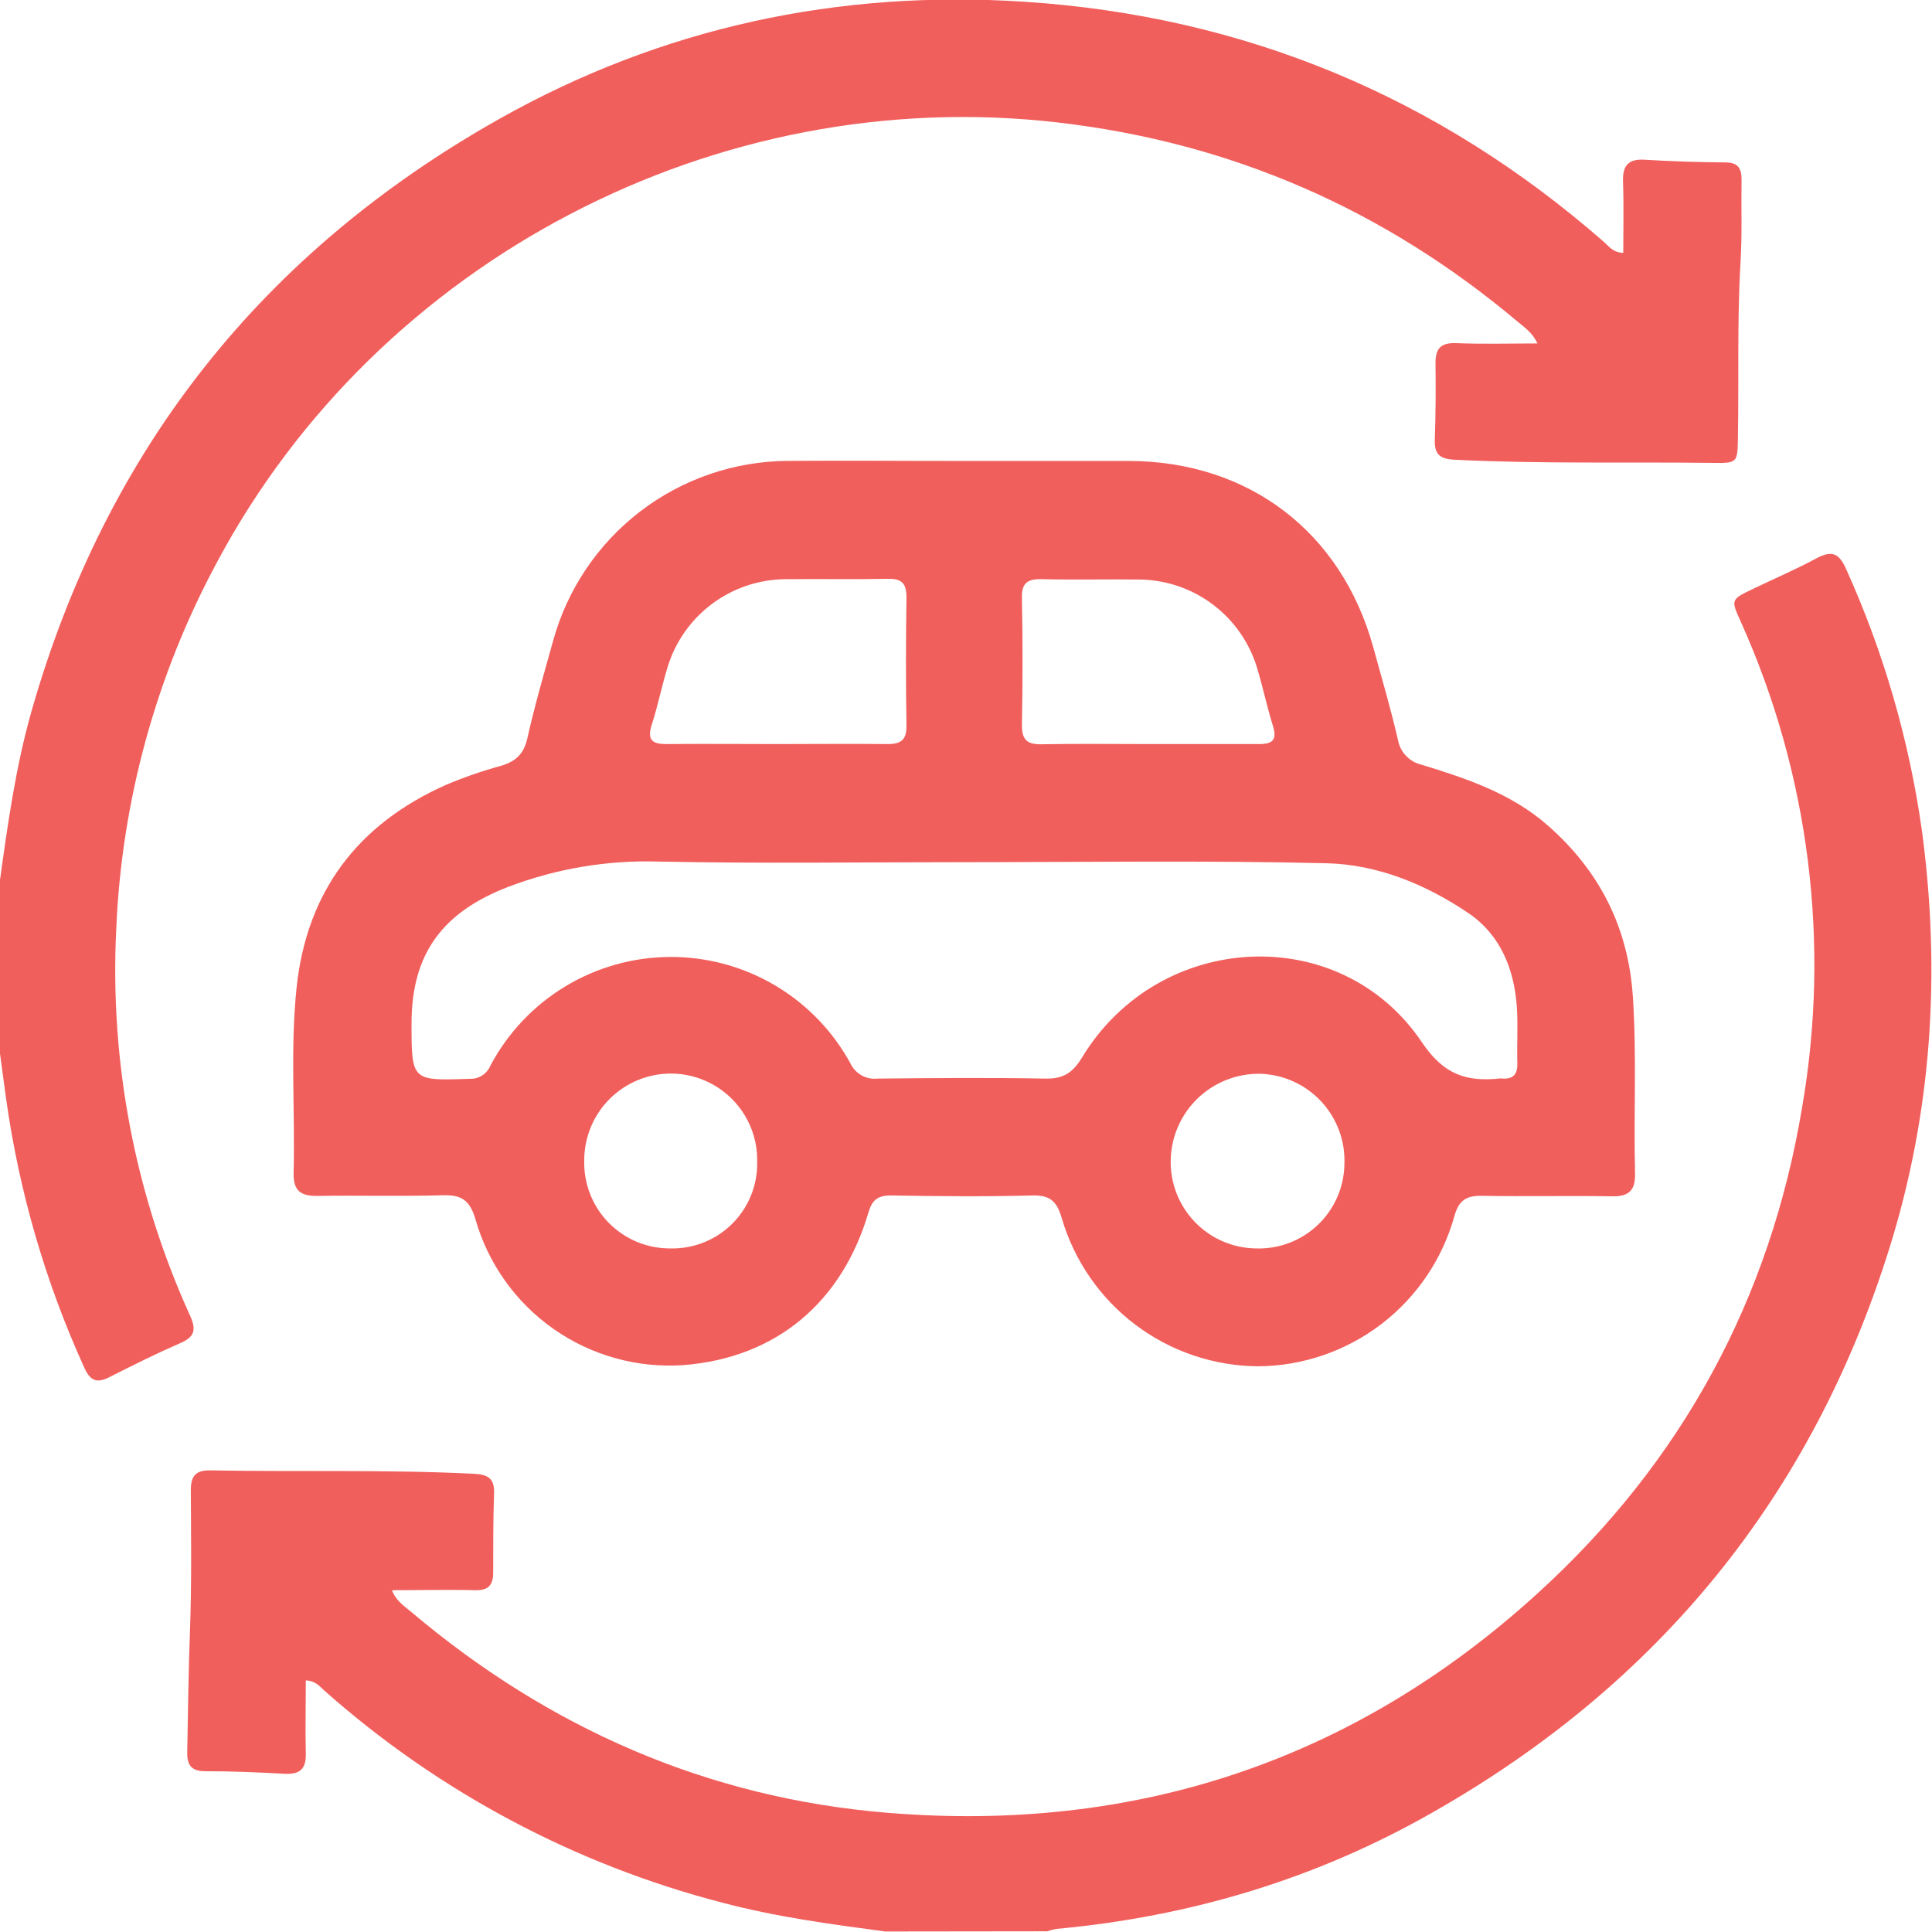 <svg width="512" height="512" viewBox="0 0 512 512" fill="none" xmlns="http://www.w3.org/2000/svg">
<g clip-path="url(#clip0_656_104)">
<g clip-path="url(#clip1_656_104)">
<path d="M-0.139 234.205C1.996 218.74 4.118 203.275 8.428 188.197C28.229 118.985 69.727 66.772 132.267 31.546C175.446 7.22 222.294 -2.774 271.584 0.469C329.734 4.285 380.999 25.581 425.032 64.09C426.366 65.238 427.38 66.919 430.182 67.012C430.182 60.674 430.343 54.416 430.116 48.171C429.969 43.928 431.45 42.06 435.853 42.327C442.992 42.767 450.144 42.981 457.296 43.047C460.685 43.047 461.579 44.755 461.526 47.731C461.406 54.883 461.699 62.062 461.272 69.201C460.338 84.826 460.845 100.478 460.565 116.103C460.458 122.641 460.445 122.774 453.76 122.668C430.97 122.387 408.166 122.975 385.376 121.827C381.453 121.627 380.105 120.266 380.239 116.49C380.465 109.818 380.519 103.146 380.425 96.475C380.359 92.472 381.68 90.764 385.936 90.937C392.875 91.217 399.84 91.017 407.445 91.017C406.111 88.148 404.016 86.774 402.202 85.253C366.869 55.524 326.412 37.804 280.431 32.466C190.07 21.978 100.296 68.8 57.491 149.021C41.346 179.007 32.221 212.268 30.804 246.294C29.075 281.485 35.782 316.579 50.366 348.652C52.047 352.374 51.633 354.256 47.831 355.91C41.426 358.713 35.154 361.822 28.936 364.984C25.667 366.652 23.919 365.918 22.385 362.555C12.043 339.838 5.041 315.744 1.596 291.021C1.009 286.752 0.448 282.482 -0.139 278.212V234.205Z" fill="#F15F5C"/>
<path d="M234.585 511.864C220.107 509.929 205.63 507.994 191.446 504.231C152.314 494.097 116.146 474.822 85.914 447.989C84.713 446.922 83.712 445.467 81.043 445.32C81.043 451.819 80.883 458.223 81.043 464.628C81.177 468.791 79.469 470.286 75.426 470.072C68.447 469.685 61.455 469.378 54.477 469.392C50.701 469.392 49.553 467.804 49.62 464.281C49.807 453.607 49.953 442.999 50.34 432.351C50.807 419.888 50.634 407.398 50.567 394.909C50.567 391.119 51.902 389.572 55.798 389.665C79.082 390.105 102.393 389.398 125.677 390.572C129.466 390.772 131.081 391.907 130.934 395.816C130.68 402.808 130.707 409.8 130.694 416.792C130.694 420.128 129.359 421.516 125.863 421.422C118.725 421.235 111.573 421.422 103.874 421.422C104.968 424.264 107.103 425.599 108.891 427.107C145.425 457.983 187.456 476.477 235.105 480.4C300.741 485.818 358.731 466.723 407.62 422.129C445.689 387.437 469.106 344.364 477.566 293.526C485.124 249.946 479.469 205.101 461.327 164.762C458.658 158.891 458.659 158.891 464.636 156.022C470.174 153.353 475.871 150.938 481.262 148.016C485.265 145.881 487.267 146.388 489.188 150.684C499.197 172.807 505.987 196.249 509.35 220.297C514.34 257.659 512.018 294.673 500.703 330.821C480.141 396.59 439.498 446.294 379.733 480.267C348.777 497.947 315.418 507.928 279.925 511.183C279.113 511.326 278.314 511.536 277.537 511.811L234.585 511.864Z" fill="#F15F5C"/>
<path d="M255.238 122.155C269.915 122.155 284.593 122.155 299.177 122.155C330.894 122.235 355.432 140.915 363.892 171.405C366.16 179.585 368.536 187.738 370.457 195.997C370.73 197.611 371.477 199.108 372.603 200.296C373.73 201.484 375.184 202.31 376.782 202.669C388.791 206.352 400.573 210.301 410.233 218.801C423.897 230.81 431.489 245.781 432.717 263.995C433.771 279.634 432.917 295.272 433.304 310.911C433.424 315.394 431.769 317.115 427.233 317.035C415.744 316.835 404.255 317.115 392.78 316.902C388.657 316.835 386.629 318.009 385.441 322.239C382.279 333.635 375.488 343.69 366.098 350.88C356.707 358.07 345.229 362.003 333.403 362.083C321.654 362.001 310.245 358.133 300.87 351.051C291.495 343.969 284.654 334.052 281.364 322.773C280.029 318.249 278.215 316.688 273.518 316.808C261.042 317.142 248.553 317.022 236.063 316.808C232.647 316.808 231.113 318.009 230.152 321.305C223.174 345.043 205.787 359.814 181.209 361.762C168.961 362.628 156.788 359.255 146.732 352.21C136.676 345.164 129.349 334.874 125.981 323.066C124.487 317.996 122.245 316.608 117.295 316.755C106.327 317.075 95.332 316.755 84.35 316.928C79.76 317.022 77.678 315.687 77.812 310.737C78.212 294.431 76.905 278.072 78.586 261.833C81.254 236.294 94.811 218.387 118.202 207.993C122.938 205.993 127.801 204.308 132.76 202.949C136.669 201.801 138.831 199.8 139.765 195.61C141.686 187.017 144.155 178.544 146.516 170.058C150.228 156.36 158.328 144.257 169.576 135.602C180.824 126.948 194.598 122.219 208.79 122.141C224.268 122.021 239.746 122.168 255.238 122.155ZM255.064 228.488C228.271 228.488 201.464 228.875 174.671 228.328C161.058 227.896 147.493 230.163 134.761 235C117.415 241.672 109.089 252.587 109.062 271.12C109.062 286.492 109.062 286.425 124.487 285.892C125.641 285.943 126.783 285.64 127.759 285.022C128.735 284.404 129.497 283.501 129.944 282.436C134.523 273.782 141.362 266.53 149.734 261.453C158.105 256.375 167.696 253.661 177.487 253.6C187.278 253.538 196.902 256.131 205.337 261.103C213.771 266.075 220.701 273.239 225.389 281.835C226.015 283.162 227.039 284.26 228.319 284.977C229.598 285.694 231.069 285.995 232.527 285.838C247.352 285.692 262.163 285.558 276.974 285.838C281.791 285.958 284.299 284.29 286.768 280.221C307.116 246.635 355.126 244.02 376.795 276.178C382.639 284.878 388.644 286.706 397.45 285.812C397.615 285.798 397.78 285.798 397.944 285.812C400.893 286.078 402.187 284.811 402.107 281.809C401.96 276.818 402.321 271.801 401.974 266.837C401.28 256.736 397.557 247.649 389.097 241.952C377.836 234.359 365.08 229.075 351.456 228.769C319.325 227.995 287.195 228.488 255.064 228.488ZM205.921 197.185C215.728 197.185 225.535 197.078 235.276 197.185C238.905 197.185 240.28 195.97 240.226 192.248C240.049 180.959 240.049 169.662 240.226 158.355C240.226 154.713 239.092 153.325 235.369 153.392C226.243 153.578 217.089 153.392 207.962 153.498C201.013 153.584 194.271 155.87 188.702 160.027C183.133 164.184 179.024 169.998 176.966 176.636C175.378 181.706 174.377 186.964 172.736 192.007C171.335 196.331 173.056 197.238 176.953 197.185C186.653 197.091 196.287 197.185 205.921 197.185ZM304.354 197.185C314.162 197.185 323.956 197.185 333.71 197.185C337.352 197.185 338.473 195.984 337.339 192.368C335.751 187.297 334.67 182.067 333.136 176.996C331.111 170.277 326.992 164.381 321.38 160.169C315.768 155.956 308.956 153.647 301.939 153.578C293.293 153.472 284.593 153.698 276.013 153.485C272.157 153.392 270.676 154.646 270.823 158.622C271.036 169.751 271.036 180.87 270.823 191.981C270.756 195.837 271.997 197.318 275.946 197.238C285.407 197.051 294.881 197.185 304.354 197.185ZM154.829 307.615C154.756 310.646 155.292 313.661 156.404 316.482C157.516 319.303 159.182 321.872 161.305 324.038C163.427 326.204 165.962 327.922 168.759 329.091C171.557 330.261 174.561 330.857 177.593 330.846C180.631 330.926 183.653 330.389 186.478 329.268C189.303 328.147 191.871 326.465 194.027 324.323C196.183 322.182 197.883 319.626 199.024 316.809C200.165 313.992 200.722 310.973 200.664 307.935C200.731 304.902 200.196 301.886 199.089 299.062C197.982 296.238 196.325 293.661 194.215 291.482C192.106 289.302 189.584 287.563 186.797 286.366C184.01 285.168 181.013 284.535 177.98 284.504C174.937 284.481 171.919 285.063 169.103 286.215C166.286 287.368 163.727 289.069 161.573 291.219C159.419 293.369 157.714 295.926 156.556 298.74C155.399 301.555 154.812 304.571 154.829 307.615ZM332.762 330.846C335.794 330.958 338.818 330.461 341.655 329.384C344.491 328.307 347.083 326.672 349.276 324.576C351.47 322.48 353.22 319.964 354.424 317.179C355.629 314.394 356.262 311.396 356.286 308.362C356.39 305.324 355.89 302.296 354.818 299.452C353.745 296.608 352.119 294.004 350.036 291.791C347.952 289.578 345.45 287.8 342.676 286.558C339.901 285.317 336.908 284.637 333.87 284.557C327.744 284.485 321.836 286.822 317.418 291.065C313 295.309 310.427 301.118 310.252 307.241C310.158 310.275 310.668 313.297 311.752 316.132C312.836 318.966 314.473 321.557 316.568 323.754C318.663 325.95 321.173 327.708 323.953 328.926C326.733 330.143 329.728 330.796 332.762 330.846Z" fill="#F15F5C"/>
</g>
</g>
<defs>
<clipPath id="clip0_656_104">
<rect width="512" height="512" fill="white"/>
</clipPath>
<clipPath id="clip1_656_104">
<rect width="511.969" height="512" fill="white" transform="translate(-0.141 -0.141)"/>
</clipPath>
</defs>
</svg>
